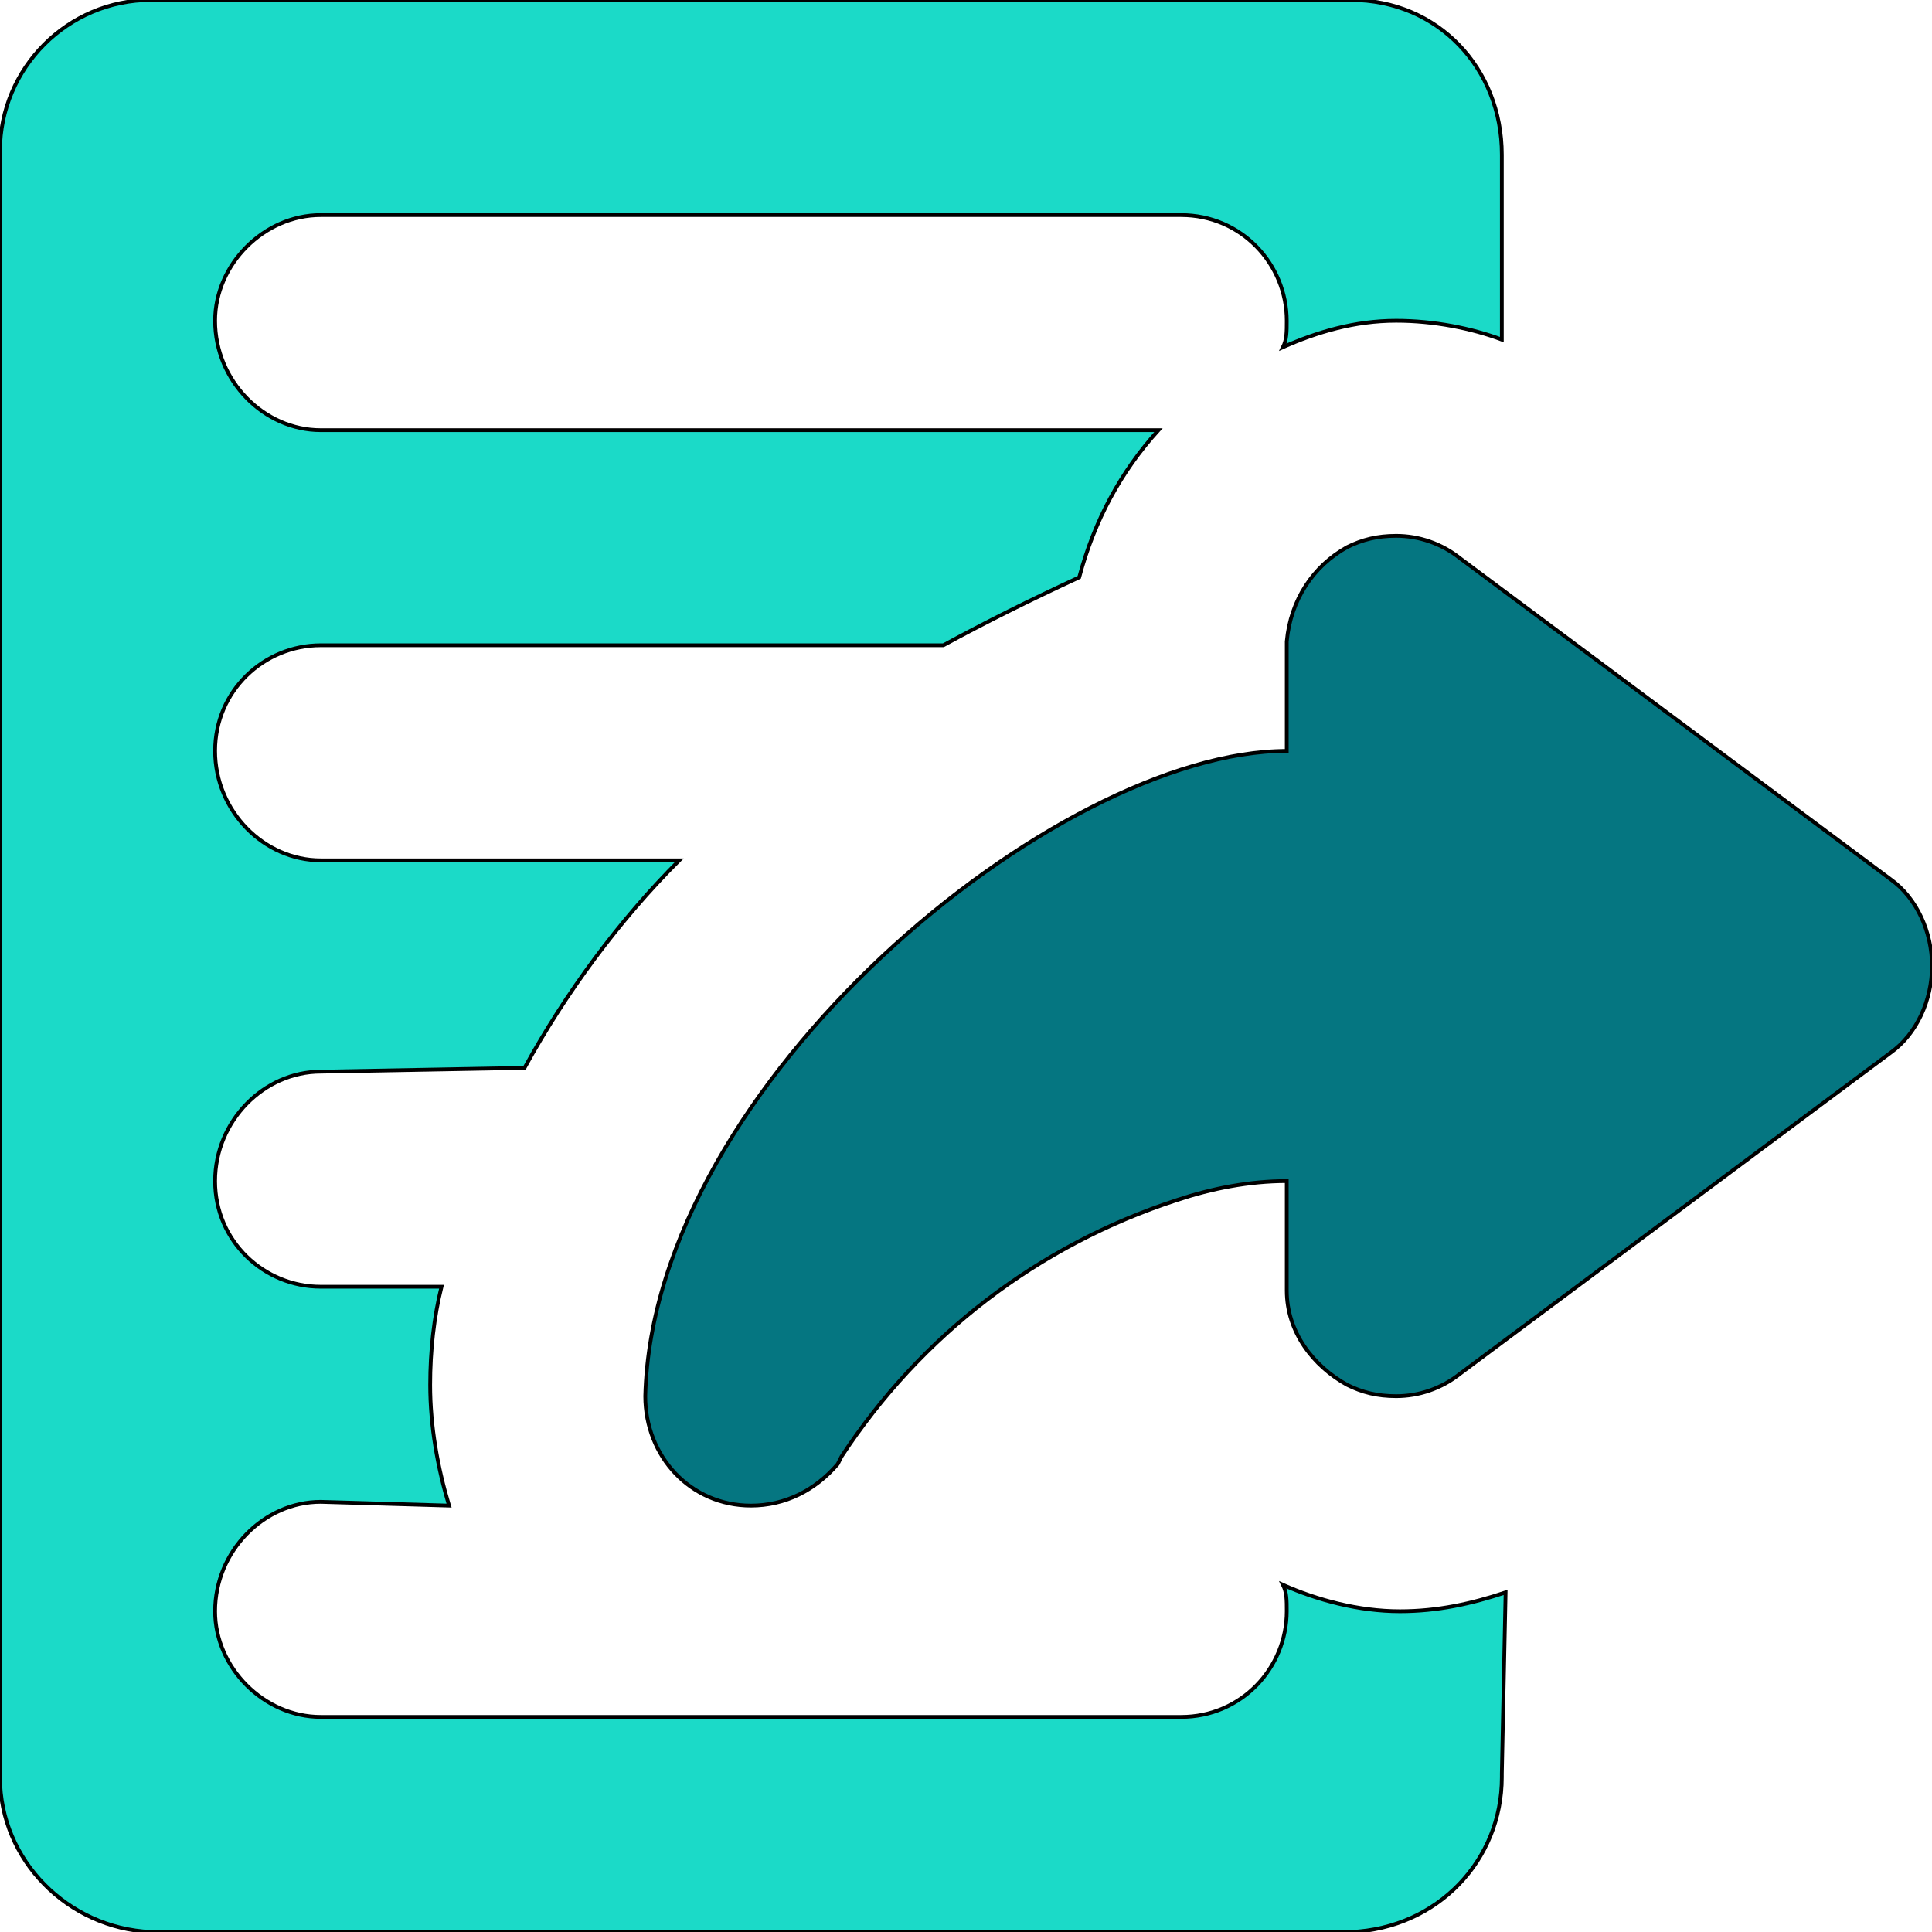 <svg id="th_bri_change-file-2" width="100%" height="100%" xmlns="http://www.w3.org/2000/svg" version="1.1" xmlns:xlink="http://www.w3.org/1999/xlink" xmlns:svgjs="http://svgjs.com/svgjs" preserveAspectRatio="xMidYMin slice" data-uid="bri_change-file-2" data-keyword="bri_change-file-2" viewBox="0 0 512 512" data-colors="[&quot;#fda02c&quot;,&quot;#057681&quot;,&quot;#ea68f3&quot;]"><path id="th_bri_change-file-2_1" d="M40 0L358 0C381 0 398 18 398 41L398 90C390 87 380 85 370 85C359 85 349 88 340 92C341 90 341 88 341 85C341 70 329 57 313 57L85 57C70 57 57 70 57 85C57 101 70 114 85 114L307 114C297 125 290 138 286 153C273 159 261 165 250 171L85 171C70 171 57 183 57 199C57 215 70 228 85 228L180 228C164 244 150 263 139 283L85 284C70 284 57 297 57 313C57 329 70 341 85 341L117 341C115 349 114 358 114 367C114 378 116 389 119 399L85 398C70 398 57 411 57 427C57 442 70 455 85 455L313 455C329 455 341 442 341 427C341 424 341 422 340 420C349 424 360 427 371 427C381 427 390 425 399 422L398 470C398 471 398 471 398 471C398 493 381 511 358 512L40 512C18 511 0 493 0 471C0 471 0 471 0 470L0 40C0 40 0 40 0 40C0 18 18 0 40 0C40 0 40 0 40 0Z " fill-rule="evenodd" fill="#1bdac8" stroke-width="1" stroke="#000000"></path><path id="th_bri_change-file-2_0" d="M171 370C171 386 183 399 199 399C208 399 216 395 222 388L223 386C244 354 275 330 312 318C321 315 331 313 341 313L341 342C341 353 348 362 357 367C361 369 365 370 370 370C376 370 382 368 387 364L501 279C508 274 512 265 512 256C512 247 508 238 501 233L387 148C382 144 376 142 370 142C365 142 361 143 357 145C348 150 342 159 341 170L341 199C280 199 173 287 171 370Z " fill-rule="evenodd" fill="#057681" stroke-width="1" stroke="#000000"></path><defs id="SvgjsDefs4324" fill="#1bdac8"></defs></svg>